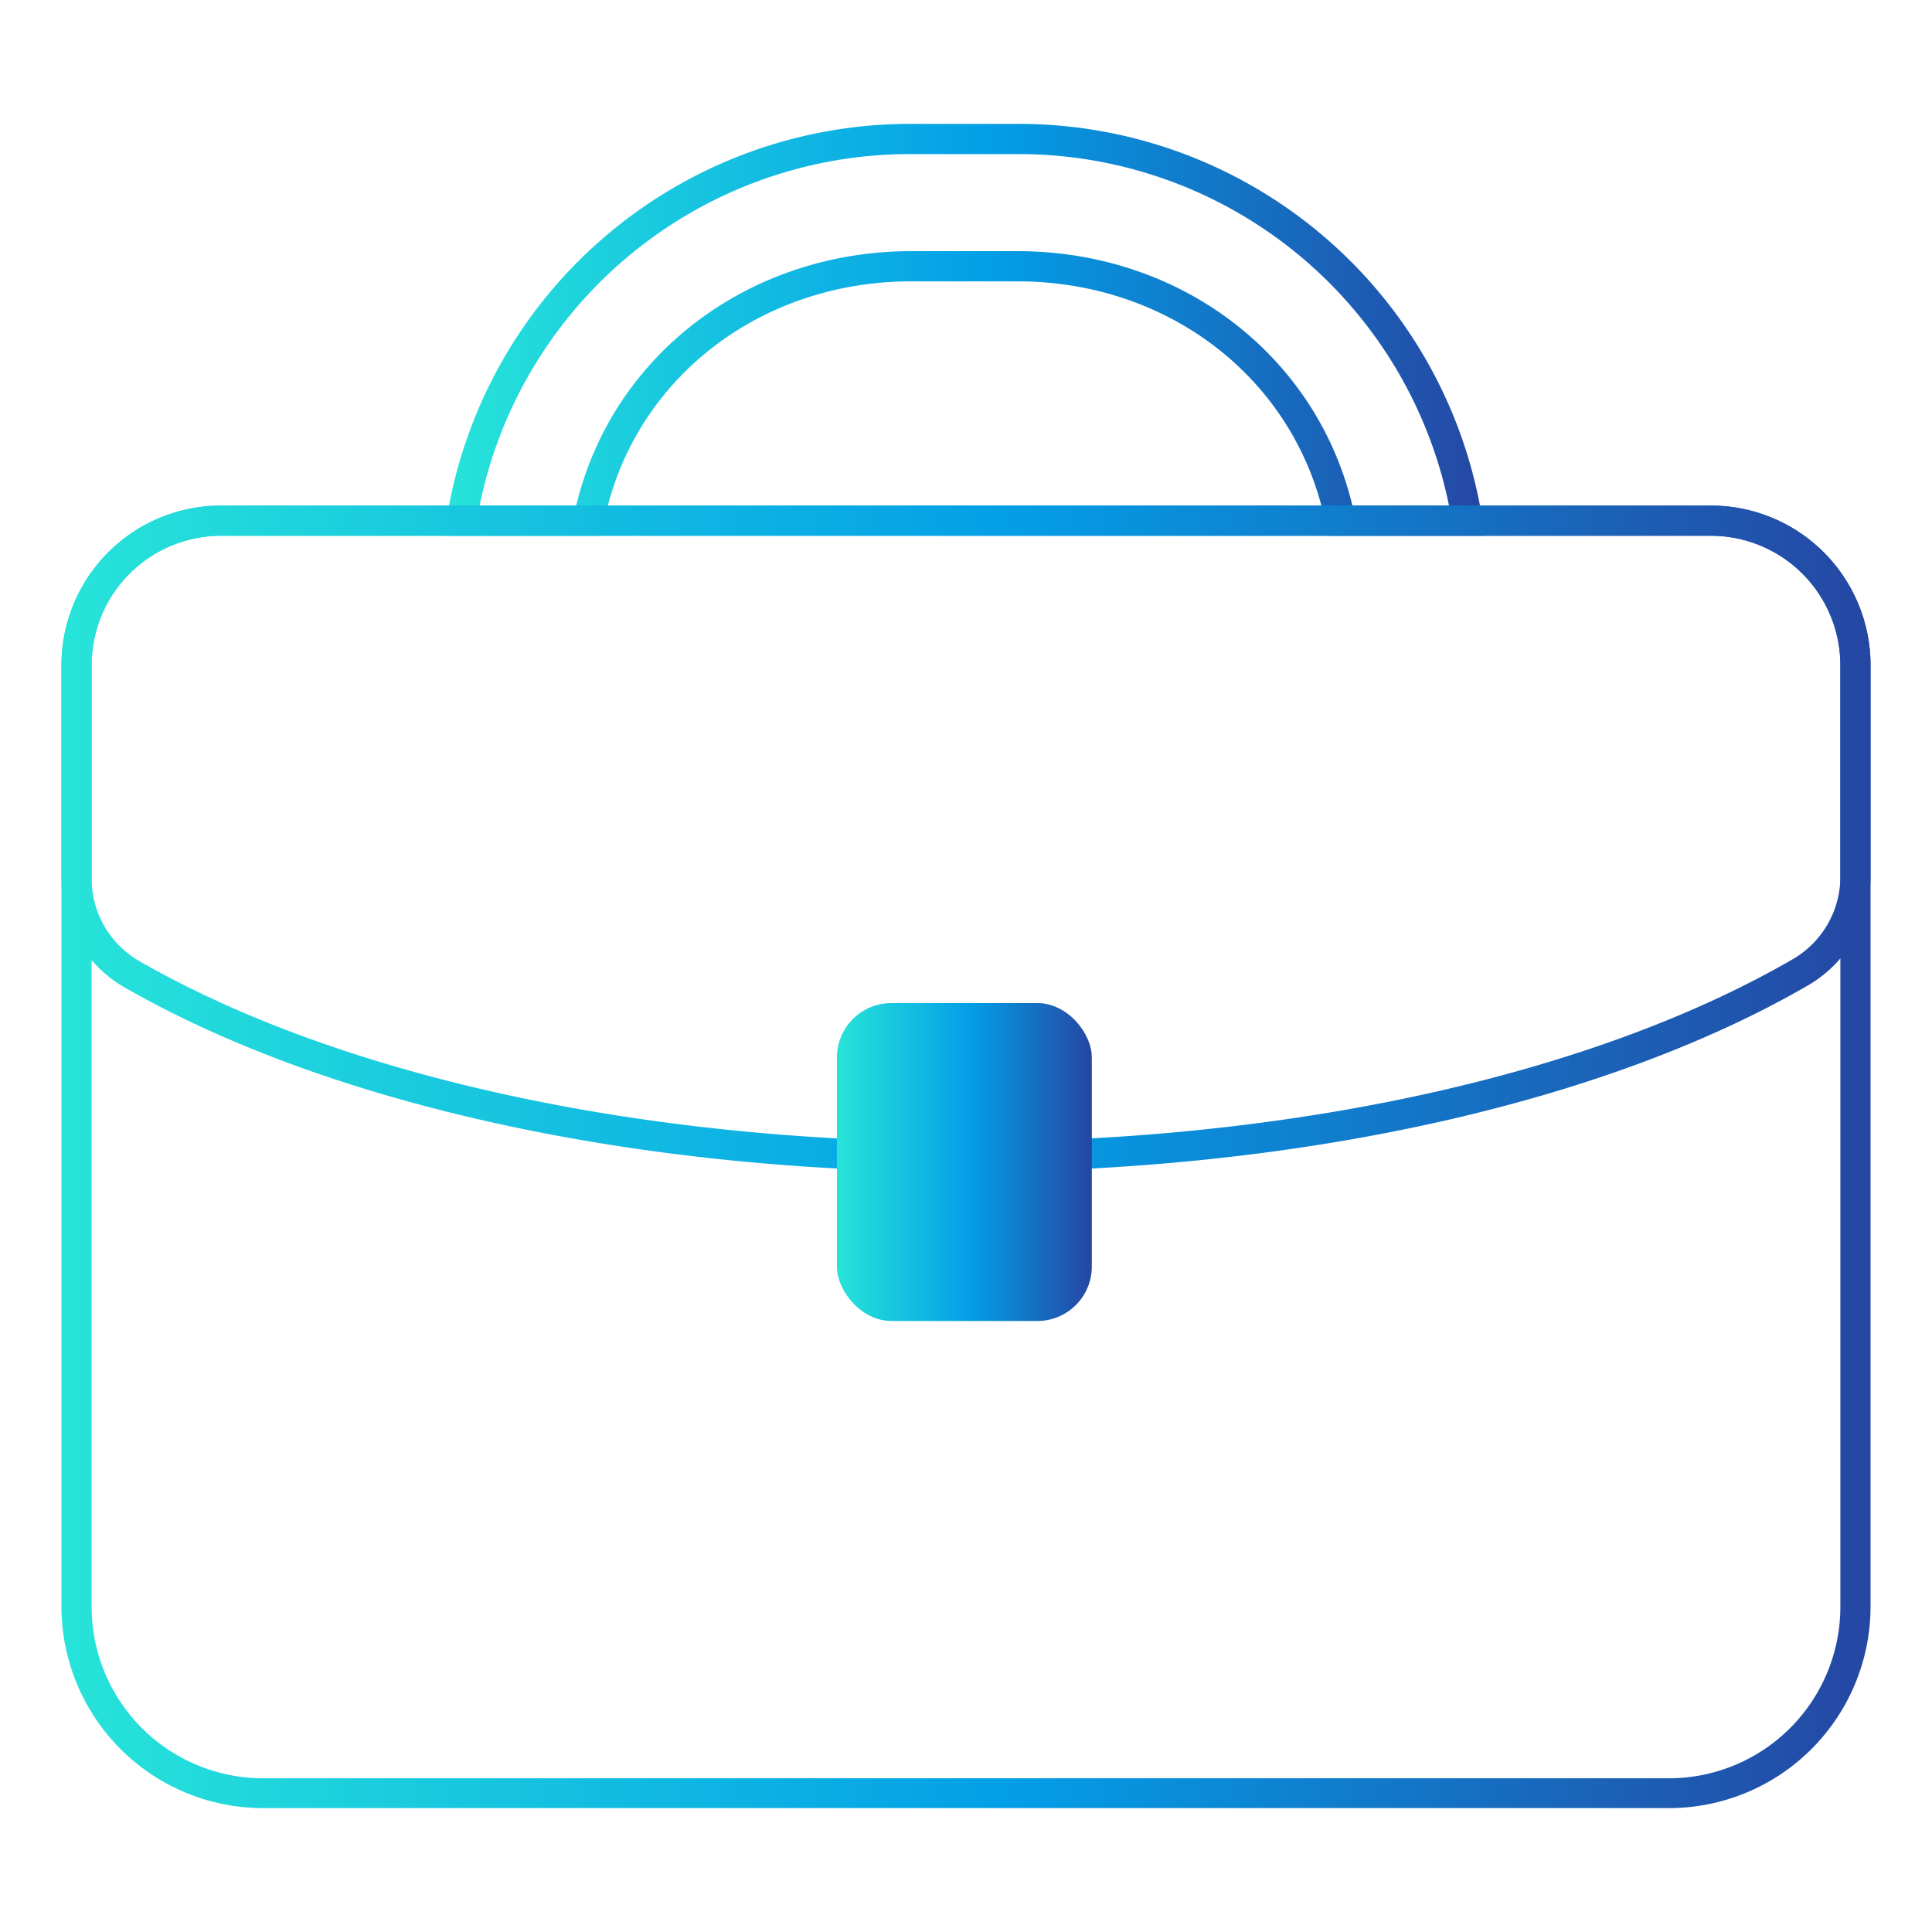 <svg id="Layer_1" data-name="Layer 1" xmlns="http://www.w3.org/2000/svg" xmlns:xlink="http://www.w3.org/1999/xlink" viewBox="0 0 160 160"><defs><style>.cls-1{fill:url(#linear-gradient);}.cls-2{fill:url(#linear-gradient-2);}.cls-3{fill:url(#linear-gradient-3);}.cls-4{fill:url(#linear-gradient-4);}</style><linearGradient id="linear-gradient" x1="36.75" y1="27.32" x2="122.98" y2="27.32" gradientUnits="userSpaceOnUse"><stop offset="0" stop-color="#27e4d9"/><stop offset="0.52" stop-color="#039fe7"/><stop offset="1" stop-color="#2547a3"/></linearGradient><linearGradient id="linear-gradient-2" x1="5.09" y1="95.8" x2="154.91" y2="95.8" xlink:href="#linear-gradient"/><linearGradient id="linear-gradient-3" x1="5.09" y1="69.46" x2="154.91" y2="69.46" xlink:href="#linear-gradient"/><linearGradient id="linear-gradient-4" x1="69.31" y1="96.24" x2="90.42" y2="96.24" xlink:href="#linear-gradient"/></defs><path class="cls-1" d="M49.79,44.37h-13L37,42.92A38.86,38.86,0,0,1,75.48,10.26h8.78a38.87,38.87,0,0,1,38.49,32.66l.23,1.45h-13l-.2-1C107.41,31.55,96.93,23.3,84.26,23.3H75.48C62.8,23.3,52.32,31.55,50,43.36ZM112,41.87h8A36.37,36.37,0,0,0,84.26,12.76H75.48A36.37,36.37,0,0,0,39.72,41.87h8C50.7,29.41,62,20.8,75.48,20.8h8.78C97.78,20.8,109,29.41,112,41.87Z"/><path class="cls-2" d="M138.23,149.74H21.77A16.7,16.7,0,0,1,5.09,133.05v-78A13.22,13.22,0,0,1,18.3,41.87H141.7a13.22,13.22,0,0,1,13.21,13.21v78A16.7,16.7,0,0,1,138.23,149.74ZM18.3,44.37A10.72,10.72,0,0,0,7.59,55.08v78a14.2,14.2,0,0,0,14.18,14.19H138.23a14.2,14.2,0,0,0,14.18-14.19v-78A10.72,10.72,0,0,0,141.7,44.37Z"/><path class="cls-3" d="M79.87,97.05c-27.32,0-52.7-5.58-69.63-15.32a10.39,10.39,0,0,1-5.15-9V55.08A13.22,13.22,0,0,1,18.3,41.87H141.7a13.22,13.22,0,0,1,13.21,13.21V72.56a10.41,10.41,0,0,1-5.1,9C132.87,91.4,107.38,97.05,79.87,97.05ZM18.3,44.37A10.72,10.72,0,0,0,7.59,55.08V72.72a7.88,7.88,0,0,0,3.89,6.84c16.57,9.53,41.5,15,68.39,15C107,94.55,132,89,148.55,79.39a7.91,7.91,0,0,0,3.86-6.83V55.08A10.72,10.72,0,0,0,141.7,44.37Z"/><rect class="cls-4" x="69.31" y="83.07" width="21.11" height="26.33" rx="4.51"/></svg>